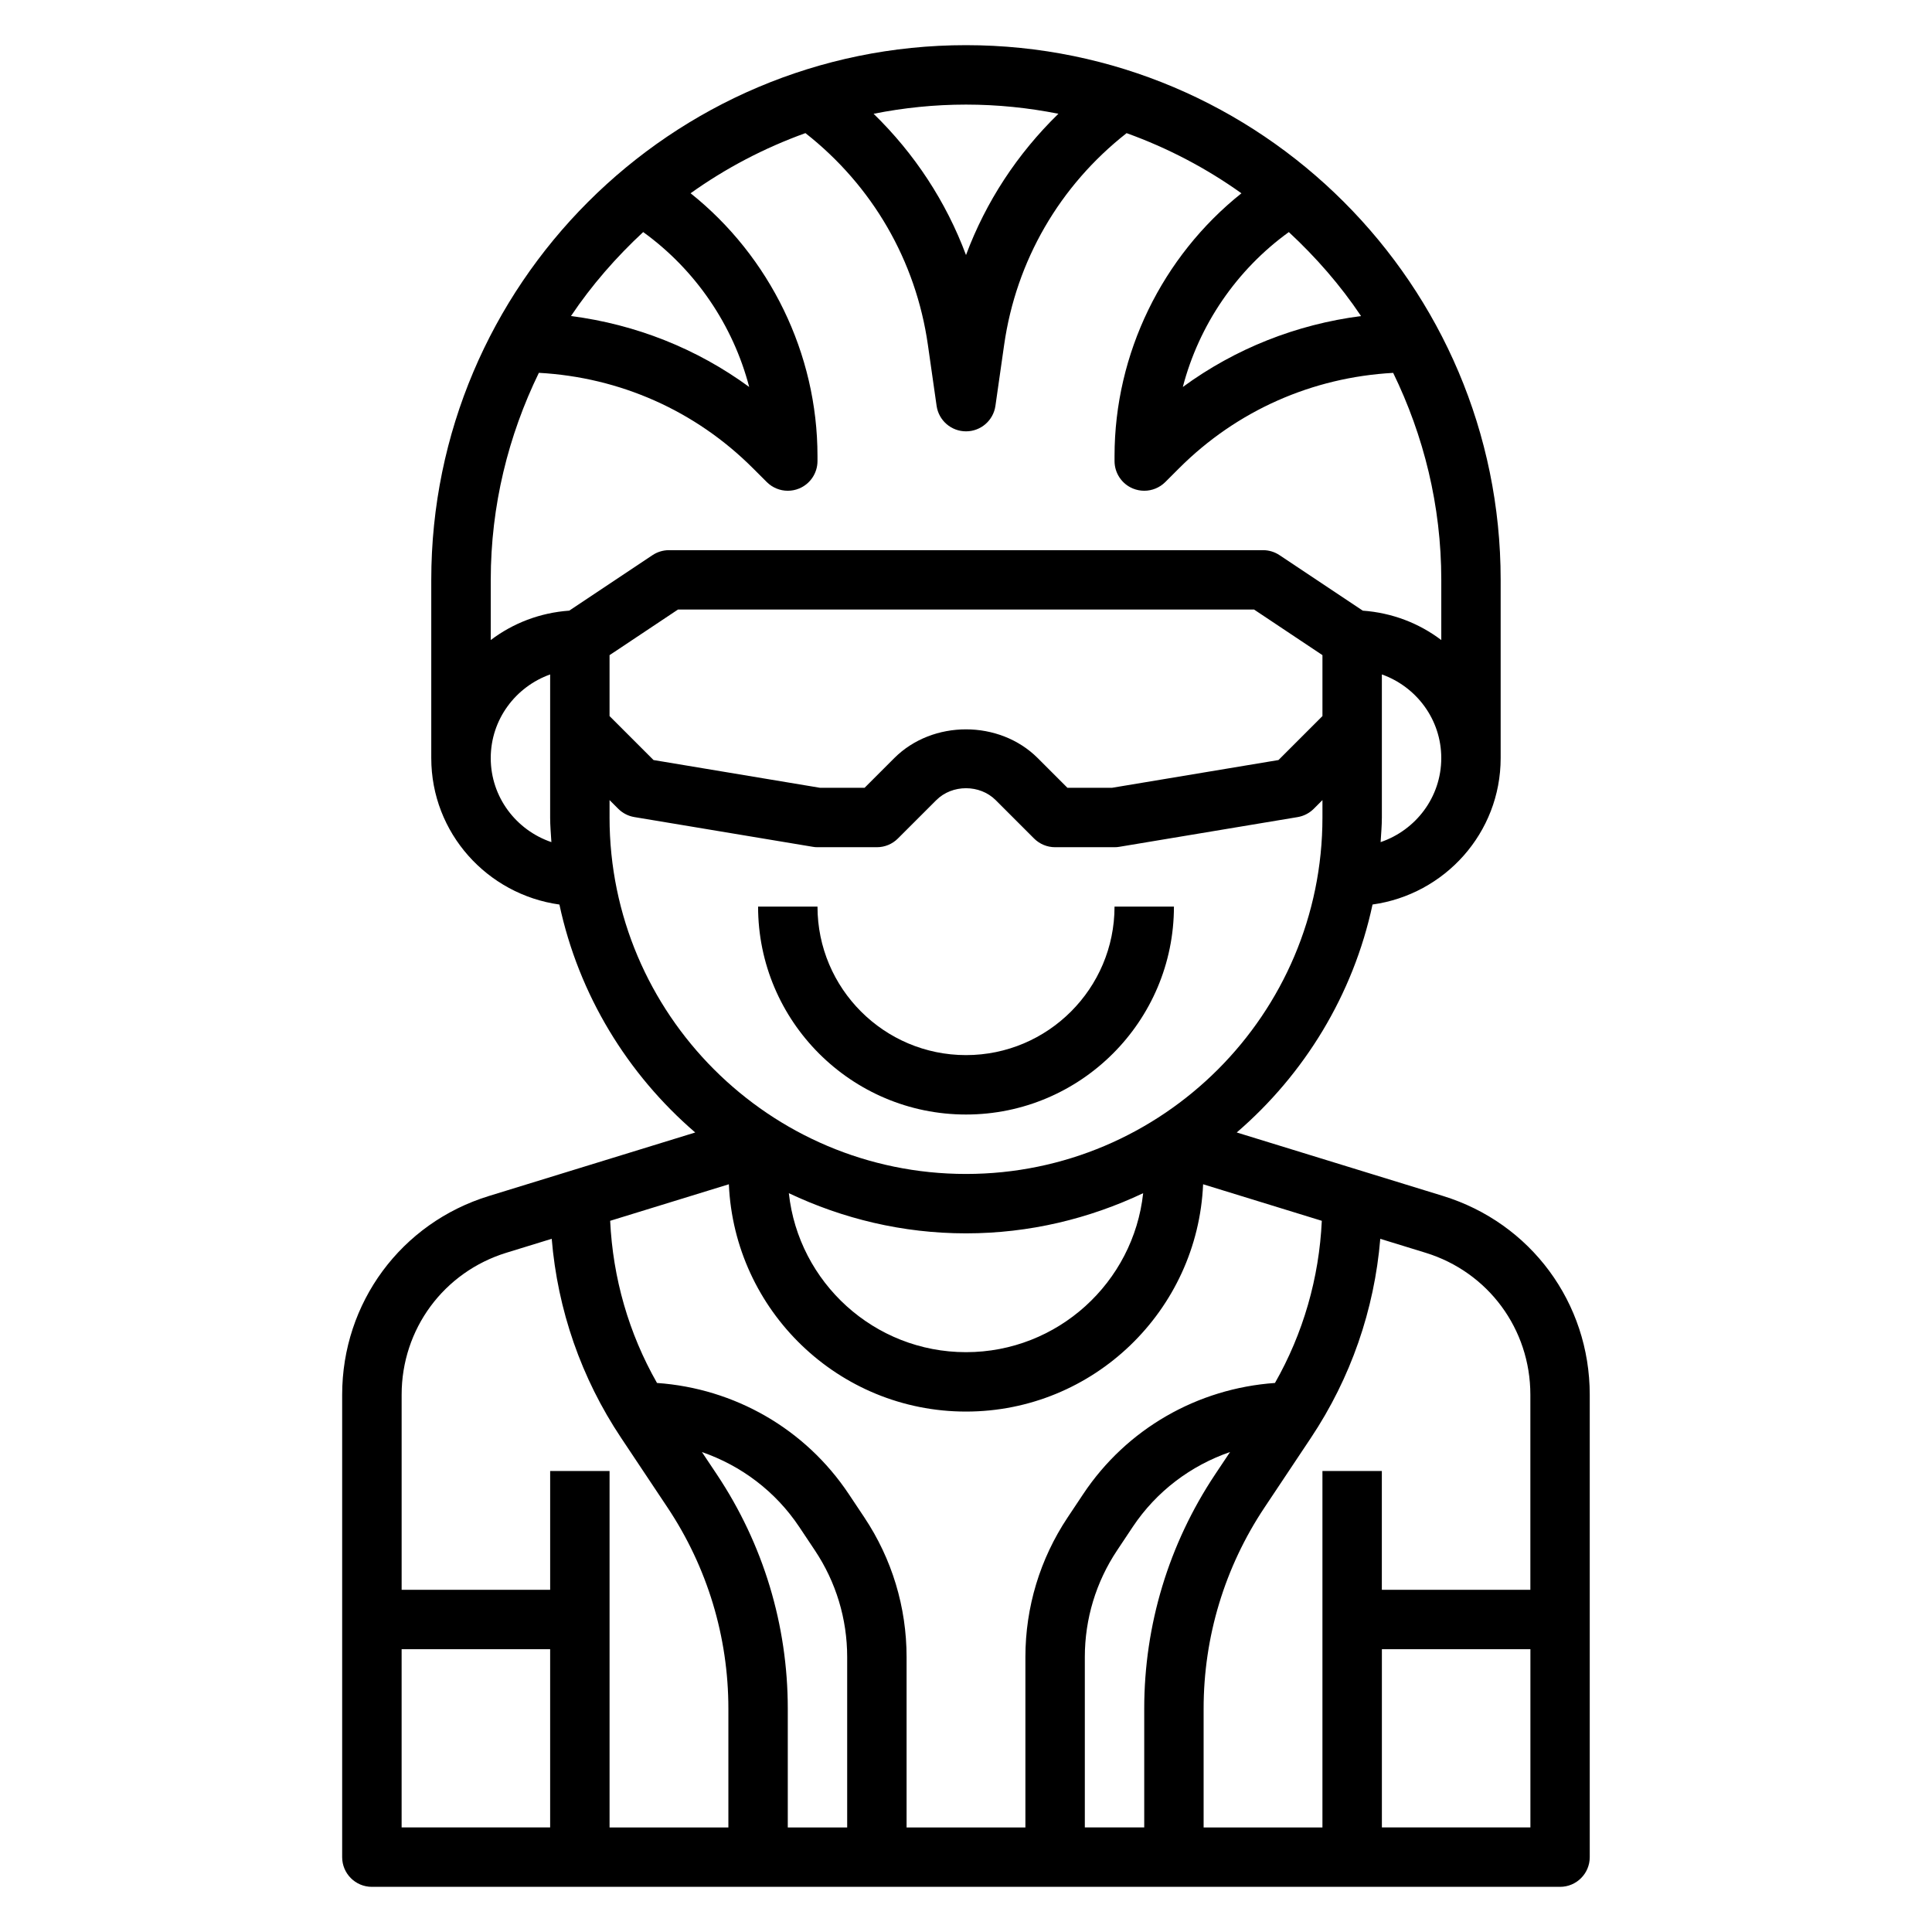 <?xml version="1.0" encoding="UTF-8"?>
<!-- Uploaded to: ICON Repo, www.iconrepo.com, Generator: ICON Repo Mixer Tools -->
<svg fill="#000000" width="800px" height="800px" version="1.1" viewBox="144 144 512 512" xmlns="http://www.w3.org/2000/svg">
 <g>
  <path d="m526.41 460.94-54.664-16.824c17.926-15.43 30.867-36.465 35.992-60.41 19.121-2.66 33.953-18.957 33.953-38.809v-47.23c0-78.129-63.566-141.7-141.7-141.7-78.133-0.004-141.7 63.562-141.7 141.7v47.23c0 19.852 14.832 36.148 33.961 38.816 5.125 23.945 18.066 44.98 35.992 60.41l-54.664 16.824c-23.277 7.144-38.902 28.312-38.902 52.664v122.55c0 4.344 3.519 7.871 7.871 7.871h314.88c4.352 0 7.871-3.527 7.871-7.871v-122.55c0-24.352-15.629-45.52-38.898-52.672zm23.152 52.672v51.703h-39.359v-31.488h-15.742v94.465h-31.488v-31.488c0-19.035 5.582-37.48 16.145-53.316l12.297-18.453c10.555-15.848 16.809-33.914 18.375-52.734l11.996 3.691c16.617 5.109 27.777 20.23 27.777 37.621zm-181.05 114.68h-15.742v-31.488c0-22.152-6.496-43.609-18.789-62.055l-3.961-5.934c10.391 3.582 19.508 10.414 25.789 19.836l4.141 6.211c5.602 8.391 8.562 18.168 8.562 28.266zm4.539-82.172-4.141-6.211c-11.523-17.277-30.27-27.969-50.797-29.41-7.496-13.152-11.699-27.82-12.414-42.973l31.457-9.684c1.457 33.449 29.039 60.238 62.844 60.238 33.801 0 61.387-26.789 62.836-60.238l31.457 9.684c-0.707 15.152-4.922 29.82-12.414 42.973-20.531 1.449-39.273 12.129-50.797 29.41l-4.141 6.219c-7.324 10.984-11.199 23.785-11.199 37v45.164h-31.488v-45.16c0-13.219-3.871-26.02-11.203-37.012zm-20-85.914c14.27 6.754 30.141 10.645 46.949 10.645s32.676-3.891 46.949-10.645c-2.559 23.656-22.625 42.133-46.949 42.133s-44.391-18.477-46.949-42.133zm78.438 122.92c0-10.102 2.961-19.875 8.559-28.27l4.141-6.219c6.281-9.422 15.398-16.254 25.789-19.836l-3.961 5.934c-12.289 18.453-18.785 39.914-18.785 62.066v31.488h-15.742zm62.973-249.36-11.652 11.652-44.102 7.352h-11.832l-7.871-7.871c-10.164-10.148-27.844-10.156-38.008 0l-7.871 7.871h-11.832l-44.105-7.352-11.652-11.652v-16.145l18.129-12.082h152.68l18.117 12.082zm15.414 33.402c0.129-2.172 0.332-4.32 0.332-6.527v-37.91c9.141 3.258 15.742 11.918 15.742 22.168 0 10.367-6.762 19.105-16.074 22.27zm-5.188-139.41c-17.145 2.219-33.312 8.605-47.23 18.797 4.281-16.398 14.211-31.023 28.094-41.051 7.18 6.668 13.66 14.074 19.137 22.254zm-80.199-53.609c-10.879 10.59-19.223 23.312-24.488 37.441-5.266-14.121-13.609-26.852-24.488-37.438 7.926-1.578 16.102-2.434 24.488-2.434 8.383 0 16.562 0.855 24.488 2.43zm-110.04 31.348c13.887 10.027 23.812 24.656 28.094 41.051-13.918-10.188-30.086-16.578-47.23-18.797 5.481-8.172 11.957-15.578 19.137-22.254zm-27.648 37.305c21.434 1.18 41.445 9.988 56.742 25.293l3.66 3.652c1.504 1.504 3.519 2.309 5.566 2.309 1.016 0 2.039-0.195 3.016-0.598 2.945-1.223 4.856-4.094 4.856-7.273v-1.332c0-27.152-12.648-52.906-33.629-69.637 9.289-6.637 19.516-12.004 30.434-15.941 17.719 13.918 29.262 33.738 32.457 56.137l2.305 16.137c0.555 3.883 3.875 6.762 7.797 6.762s7.242-2.883 7.793-6.754l2.305-16.137c3.195-22.395 14.738-42.219 32.457-56.137 10.926 3.938 21.145 9.305 30.434 15.941-20.98 16.723-33.629 42.477-33.629 69.629v1.332c0 3.18 1.914 6.055 4.856 7.273 0.977 0.398 2 0.598 3.016 0.598 2.047 0 4.062-0.805 5.566-2.297l3.66-3.66c15.297-15.297 35.305-24.105 56.742-25.285 8.082 16.605 12.75 35.176 12.75 54.859v15.949c-5.887-4.457-13.012-7.227-20.805-7.793l-22.059-14.703c-1.289-0.863-2.816-1.328-4.367-1.328h-157.44c-1.551 0-3.078 0.465-4.367 1.324l-22.059 14.703c-7.793 0.559-14.926 3.336-20.805 7.793v-15.945c0-19.684 4.668-38.254 12.75-54.871zm-12.75 102.1c0-10.25 6.606-18.91 15.742-22.168v37.91c0 2.203 0.203 4.352 0.332 6.527-9.312-3.164-16.074-11.902-16.074-22.27zm31.488 15.742v-4.613l2.305 2.305c1.156 1.156 2.652 1.93 4.273 2.195l47.23 7.871c0.43 0.086 0.863 0.117 1.293 0.117h15.742c2.094 0 4.094-0.828 5.566-2.305l10.18-10.172c4.211-4.211 11.531-4.211 15.742 0l10.18 10.18c1.473 1.469 3.473 2.297 5.566 2.297h15.742c0.434 0 0.867-0.031 1.289-0.109l47.23-7.871c1.621-0.27 3.117-1.039 4.273-2.195l2.312-2.312v4.613c0 52.09-42.375 94.465-94.465 94.465-52.086 0-94.461-42.375-94.461-94.465zm-27.324 115.34 11.996-3.691c1.559 18.82 7.809 36.895 18.375 52.734l12.297 18.453c10.562 15.844 16.145 34.289 16.145 53.324v31.488h-31.488v-94.465h-15.742v31.488h-39.359v-51.703c-0.004-17.391 11.16-32.512 27.777-37.629zm-27.781 105.07h39.359v47.23h-39.359zm259.78 47.234v-47.23h39.359v47.23z"/>
  <path d="m400 439.36c30.379 0 55.105-24.719 55.105-55.105h-15.742c0 21.703-17.656 39.359-39.359 39.359s-39.359-17.656-39.359-39.359h-15.742c-0.008 30.387 24.719 55.105 55.098 55.105z"/>
 </g>
</svg>